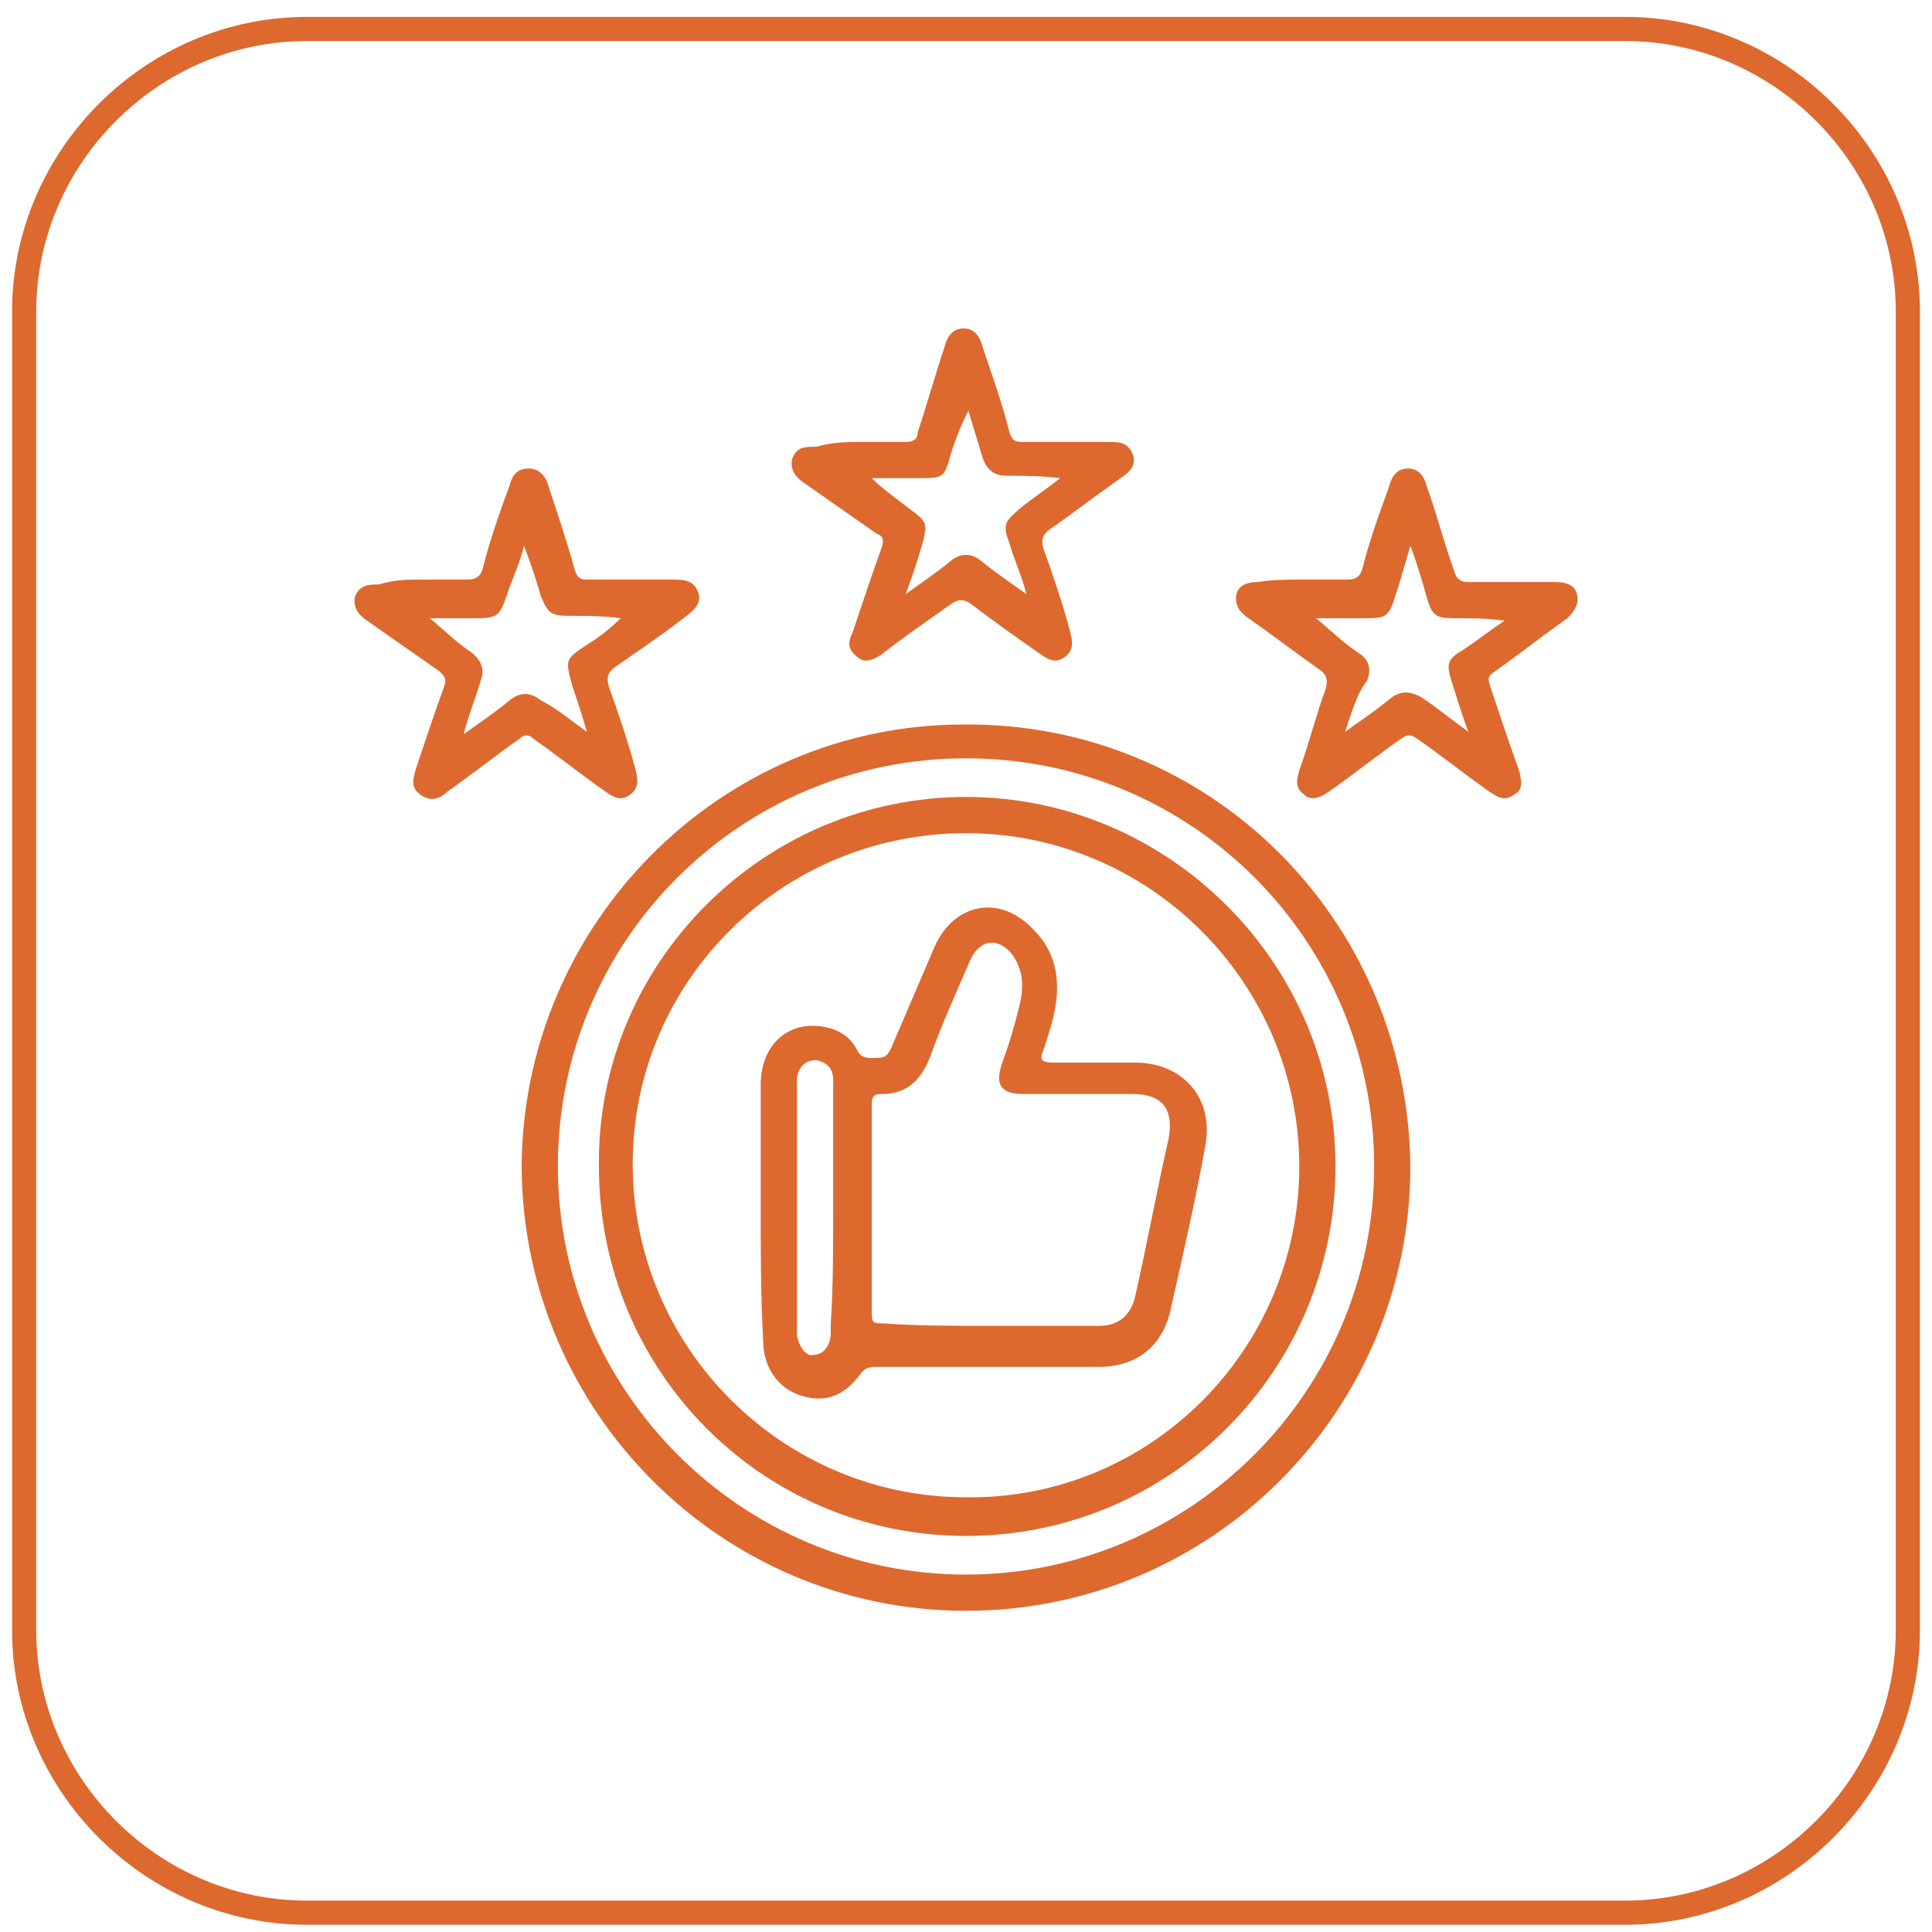 <?xml version="1.0" encoding="utf-8"?>
<!-- Generator: Adobe Illustrator 27.9.0, SVG Export Plug-In . SVG Version: 6.00 Build 0)  -->
<svg version="1.1" id="图层_1" xmlns="http://www.w3.org/2000/svg" xmlns:xlink="http://www.w3.org/1999/xlink" x="0px" y="0px"
	 viewBox="0 0 80 80" style="enable-background:new 0 0 80 80;" xml:space="preserve">
<style type="text/css">
	.st0{fill:none;stroke:#DD692F;stroke-miterlimit:10;}
	.st1{fill:#DD692F;}
</style>
<path class="st0" d="M67.3,79.2H12.7C6.3,79.2,1,73.9,1,67.5V12.9C1,6.5,6.3,1.2,12.7,1.2h54.6C73.7,1.2,79,6.5,79,12.9v54.6
	C79,73.9,73.7,79.2,67.3,79.2z"/>
<g id="FFPrdl.tif">
	<g>
		<path class="st1" d="M58.4,48.3c0,10.1-8.2,18.4-18.4,18.4c-10.1,0-18.3-8.2-18.4-18.3c0-10.1,8.2-18.4,18.3-18.4
			C50.1,29.9,58.3,38.1,58.4,48.3z M40,65.2c9.3,0,16.9-7.6,16.9-16.9S49.4,31.4,40,31.4c-9.3,0-16.9,7.5-16.9,16.9
			C23.1,57.6,30.7,65.2,40,65.2z"/>
		<path class="st1" d="M53.9,24c0.6,0,1.2,0,1.9,0c0.3,0,0.5-0.1,0.6-0.4c0.3-1.2,0.7-2.3,1.1-3.4c0.1-0.4,0.3-0.8,0.8-0.8
			s0.7,0.4,0.8,0.8c0.4,1.1,0.7,2.3,1.1,3.4c0.1,0.4,0.3,0.5,0.6,0.5c1.2,0,2.4,0,3.6,0c0.4,0,0.8,0.1,0.9,0.5s-0.1,0.7-0.4,1
			c-1,0.7-2,1.5-3,2.2c-0.3,0.2-0.3,0.3-0.2,0.6c0.4,1.2,0.8,2.4,1.2,3.5c0.1,0.4,0.2,0.8-0.2,1c-0.4,0.3-0.7,0.1-1-0.1
			c-1-0.7-2-1.5-3-2.2c-0.3-0.2-0.4-0.2-0.7,0c-1,0.7-2,1.5-3,2.2c-0.3,0.2-0.7,0.4-1,0.1c-0.4-0.3-0.3-0.6-0.2-1
			c0.4-1.1,0.7-2.3,1.1-3.4c0.1-0.4,0-0.6-0.3-0.8c-1-0.7-1.9-1.4-2.9-2.1c-0.3-0.2-0.6-0.5-0.5-1c0.1-0.4,0.5-0.5,0.9-0.5
			C52.7,24,53.3,24,53.9,24L53.9,24z M55.7,30.3c0.7-0.5,1.3-0.9,1.9-1.4c0.4-0.3,0.8-0.3,1.3,0c0.6,0.4,1.2,0.9,1.9,1.4
			c-0.3-0.8-0.5-1.5-0.7-2.1c-0.2-0.7-0.2-0.9,0.5-1.3c0.6-0.4,1.1-0.8,1.7-1.2c-0.7-0.1-1.4-0.1-2.1-0.1c-0.7,0-0.9-0.1-1.1-0.8
			c-0.2-0.7-0.4-1.4-0.7-2.2c-0.2,0.7-0.4,1.4-0.6,2c-0.3,1-0.4,1-1.4,1c-0.6,0-1.2,0-1.9,0c0.6,0.5,1.1,1,1.7,1.4
			c0.5,0.3,0.6,0.7,0.4,1.2C56.2,28.7,56,29.4,55.7,30.3z"/>
		<path class="st1" d="M17.5,24c0.6,0,1.2,0,1.8,0c0.4,0,0.6-0.1,0.7-0.5c0.3-1.2,0.7-2.3,1.1-3.4c0.1-0.4,0.3-0.7,0.8-0.7
			c0.4,0,0.7,0.3,0.8,0.7c0.4,1.2,0.8,2.4,1.1,3.5c0.1,0.3,0.2,0.4,0.5,0.4c1.2,0,2.3,0,3.5,0c0.5,0,0.9,0,1.1,0.5s-0.2,0.8-0.6,1.1
			c-0.9,0.7-1.8,1.3-2.8,2c-0.3,0.2-0.4,0.4-0.3,0.8c0.4,1.1,0.8,2.3,1.1,3.4c0.1,0.4,0.2,0.8-0.2,1.1c-0.4,0.3-0.7,0.1-1-0.1
			c-1-0.7-2-1.5-3-2.2c-0.2-0.2-0.4-0.2-0.6,0c-1,0.7-2,1.5-3,2.2c-0.3,0.3-0.7,0.4-1.1,0.1c-0.4-0.3-0.3-0.6-0.2-1
			c0.4-1.2,0.8-2.4,1.2-3.5c0.1-0.3,0-0.4-0.2-0.6c-1-0.7-2-1.4-3-2.1c-0.3-0.2-0.6-0.5-0.5-1c0.2-0.5,0.6-0.5,1-0.5
			C16.3,24,16.9,24,17.5,24L17.5,24z M24.3,30.3c-0.2-0.7-0.4-1.3-0.6-1.9c-0.3-1.1-0.3-1.1,0.6-1.7c0.5-0.3,1-0.7,1.4-1.1
			c-0.7-0.1-1.4-0.1-2.1-0.1c-0.8,0-0.9-0.1-1.2-0.8c-0.2-0.7-0.4-1.3-0.7-2.1c-0.2,0.8-0.5,1.4-0.7,2c-0.3,0.9-0.4,1-1.3,1
			c-0.6,0-1.3,0-1.9,0c0.6,0.5,1.1,1,1.7,1.4c0.4,0.3,0.6,0.7,0.4,1.2c-0.2,0.7-0.5,1.4-0.7,2.2c0.7-0.5,1.3-0.9,1.9-1.4
			c0.5-0.4,0.9-0.3,1.3,0C23,29.3,23.6,29.8,24.3,30.3z"/>
		<path class="st1" d="M35.6,18.3c0.6,0,1.3,0,1.9,0c0.3,0,0.5-0.1,0.5-0.4c0.4-1.2,0.7-2.3,1.1-3.5c0.1-0.4,0.3-0.8,0.8-0.8
			s0.7,0.4,0.8,0.8c0.4,1.2,0.8,2.3,1.1,3.5c0.1,0.3,0.2,0.4,0.5,0.4c1.2,0,2.4,0,3.6,0c0.4,0,0.8,0,1,0.5s-0.2,0.8-0.5,1
			c-1,0.7-1.9,1.4-2.9,2.1c-0.3,0.2-0.4,0.4-0.3,0.8c0.4,1.1,0.8,2.3,1.1,3.4c0.1,0.4,0.2,0.8-0.2,1.1c-0.4,0.3-0.7,0.1-1-0.1
			c-1-0.7-2-1.4-2.9-2.1c-0.3-0.2-0.5-0.2-0.8,0c-1,0.7-2,1.4-2.9,2.1c-0.3,0.2-0.7,0.4-1,0.1c-0.4-0.3-0.4-0.6-0.2-1
			c0.4-1.2,0.8-2.4,1.2-3.5c0.1-0.3,0.1-0.5-0.2-0.6c-1-0.7-2-1.4-3-2.1c-0.3-0.2-0.6-0.5-0.5-1c0.2-0.5,0.5-0.5,1-0.5
			C34.5,18.3,35.1,18.3,35.6,18.3L35.6,18.3z M40.1,17L40.1,17c-0.3,0.6-0.5,1.1-0.7,1.7c-0.3,1.1-0.3,1.1-1.4,1.1
			c-0.6,0-1.2,0-1.9,0c0.5,0.5,1.1,0.9,1.6,1.3c0.7,0.5,0.7,0.6,0.5,1.4c-0.2,0.7-0.4,1.3-0.7,2.1c0.7-0.5,1.3-0.9,1.9-1.4
			c0.4-0.3,0.8-0.3,1.2,0c0.6,0.5,1.2,0.9,1.9,1.4c-0.2-0.8-0.5-1.4-0.7-2.1c-0.3-0.8-0.2-0.9,0.5-1.5c0.5-0.4,1.1-0.8,1.6-1.2
			c-0.8-0.1-1.5-0.1-2.2-0.1c-0.5,0-0.8-0.2-1-0.7C40.5,18.3,40.3,17.7,40.1,17z"/>
		<path class="st1" d="M55.3,48.3c0,8.4-6.8,15.3-15.3,15.3c-8.4,0-15.2-6.8-15.2-15.3C24.7,39.9,31.6,33,40,33S55.3,39.9,55.3,48.3
			z M53.8,48.3c0-7.6-6.2-13.8-13.8-13.8s-13.8,6.1-13.8,13.7S32.4,62,40,62C47.6,62.1,53.8,55.9,53.8,48.3z"/>
		<path class="st1" d="M31.5,50.1c0-1.7,0-3.5,0-5.2c0-1.6,1.1-2.6,2.5-2.4c0.7,0.1,1.2,0.4,1.5,1c0.2,0.4,0.6,0.3,0.9,0.3
			c0.3,0,0.4-0.2,0.5-0.4c0.6-1.4,1.2-2.8,1.8-4.2c0.8-1.8,2.7-2.2,4.1-0.7c0.9,0.9,1.1,2,0.9,3.2c-0.1,0.6-0.3,1.2-0.5,1.8
			c-0.2,0.4,0,0.5,0.4,0.5c1.1,0,2.2,0,3.4,0c2,0,3.3,1.5,2.9,3.5c-0.4,2.2-0.9,4.4-1.4,6.6c-0.3,1.6-1.4,2.5-3,2.5
			c-3.1,0-6.1,0-9.2,0c-0.2,0-0.4,0-0.6,0.2c-0.7,1-1.5,1.3-2.5,1s-1.6-1.2-1.6-2.3C31.5,53.6,31.5,51.9,31.5,50.1z M41,54.9
			c1.5,0,3,0,4.5,0c0.8,0,1.3-0.4,1.5-1.2c0.5-2.2,0.9-4.4,1.4-6.6c0.2-1.2-0.3-1.8-1.5-1.8c-1.5,0-3,0-4.5,0c-1,0-1.2-0.4-0.9-1.3
			c0.3-0.8,0.5-1.5,0.7-2.3s0.2-1.5-0.3-2.2c-0.6-0.7-1.3-0.6-1.7,0.2c-0.6,1.4-1.2,2.7-1.7,4.1c-0.4,1-1,1.5-2,1.5
			c-0.3,0-0.4,0.1-0.4,0.4c0,2.9,0,5.8,0,8.7c0,0.4,0.1,0.4,0.5,0.4C37.9,54.9,39.5,54.9,41,54.9z M34.5,50L34.5,50
			c0-0.7,0-1.5,0-2.2c0-1,0-2,0-3.1c0-0.4-0.2-0.7-0.7-0.8c-0.5,0-0.7,0.3-0.8,0.7c0,0.2,0,0.4,0,0.6c0,3.2,0,6.4,0,9.6
			c0,0.2,0,0.3,0,0.5c0.1,0.5,0.4,0.9,0.7,0.8c0.4,0,0.7-0.4,0.7-0.9c0-0.1,0-0.2,0-0.4C34.5,53.3,34.5,51.7,34.5,50z"/>
	</g>
</g>
</svg>
